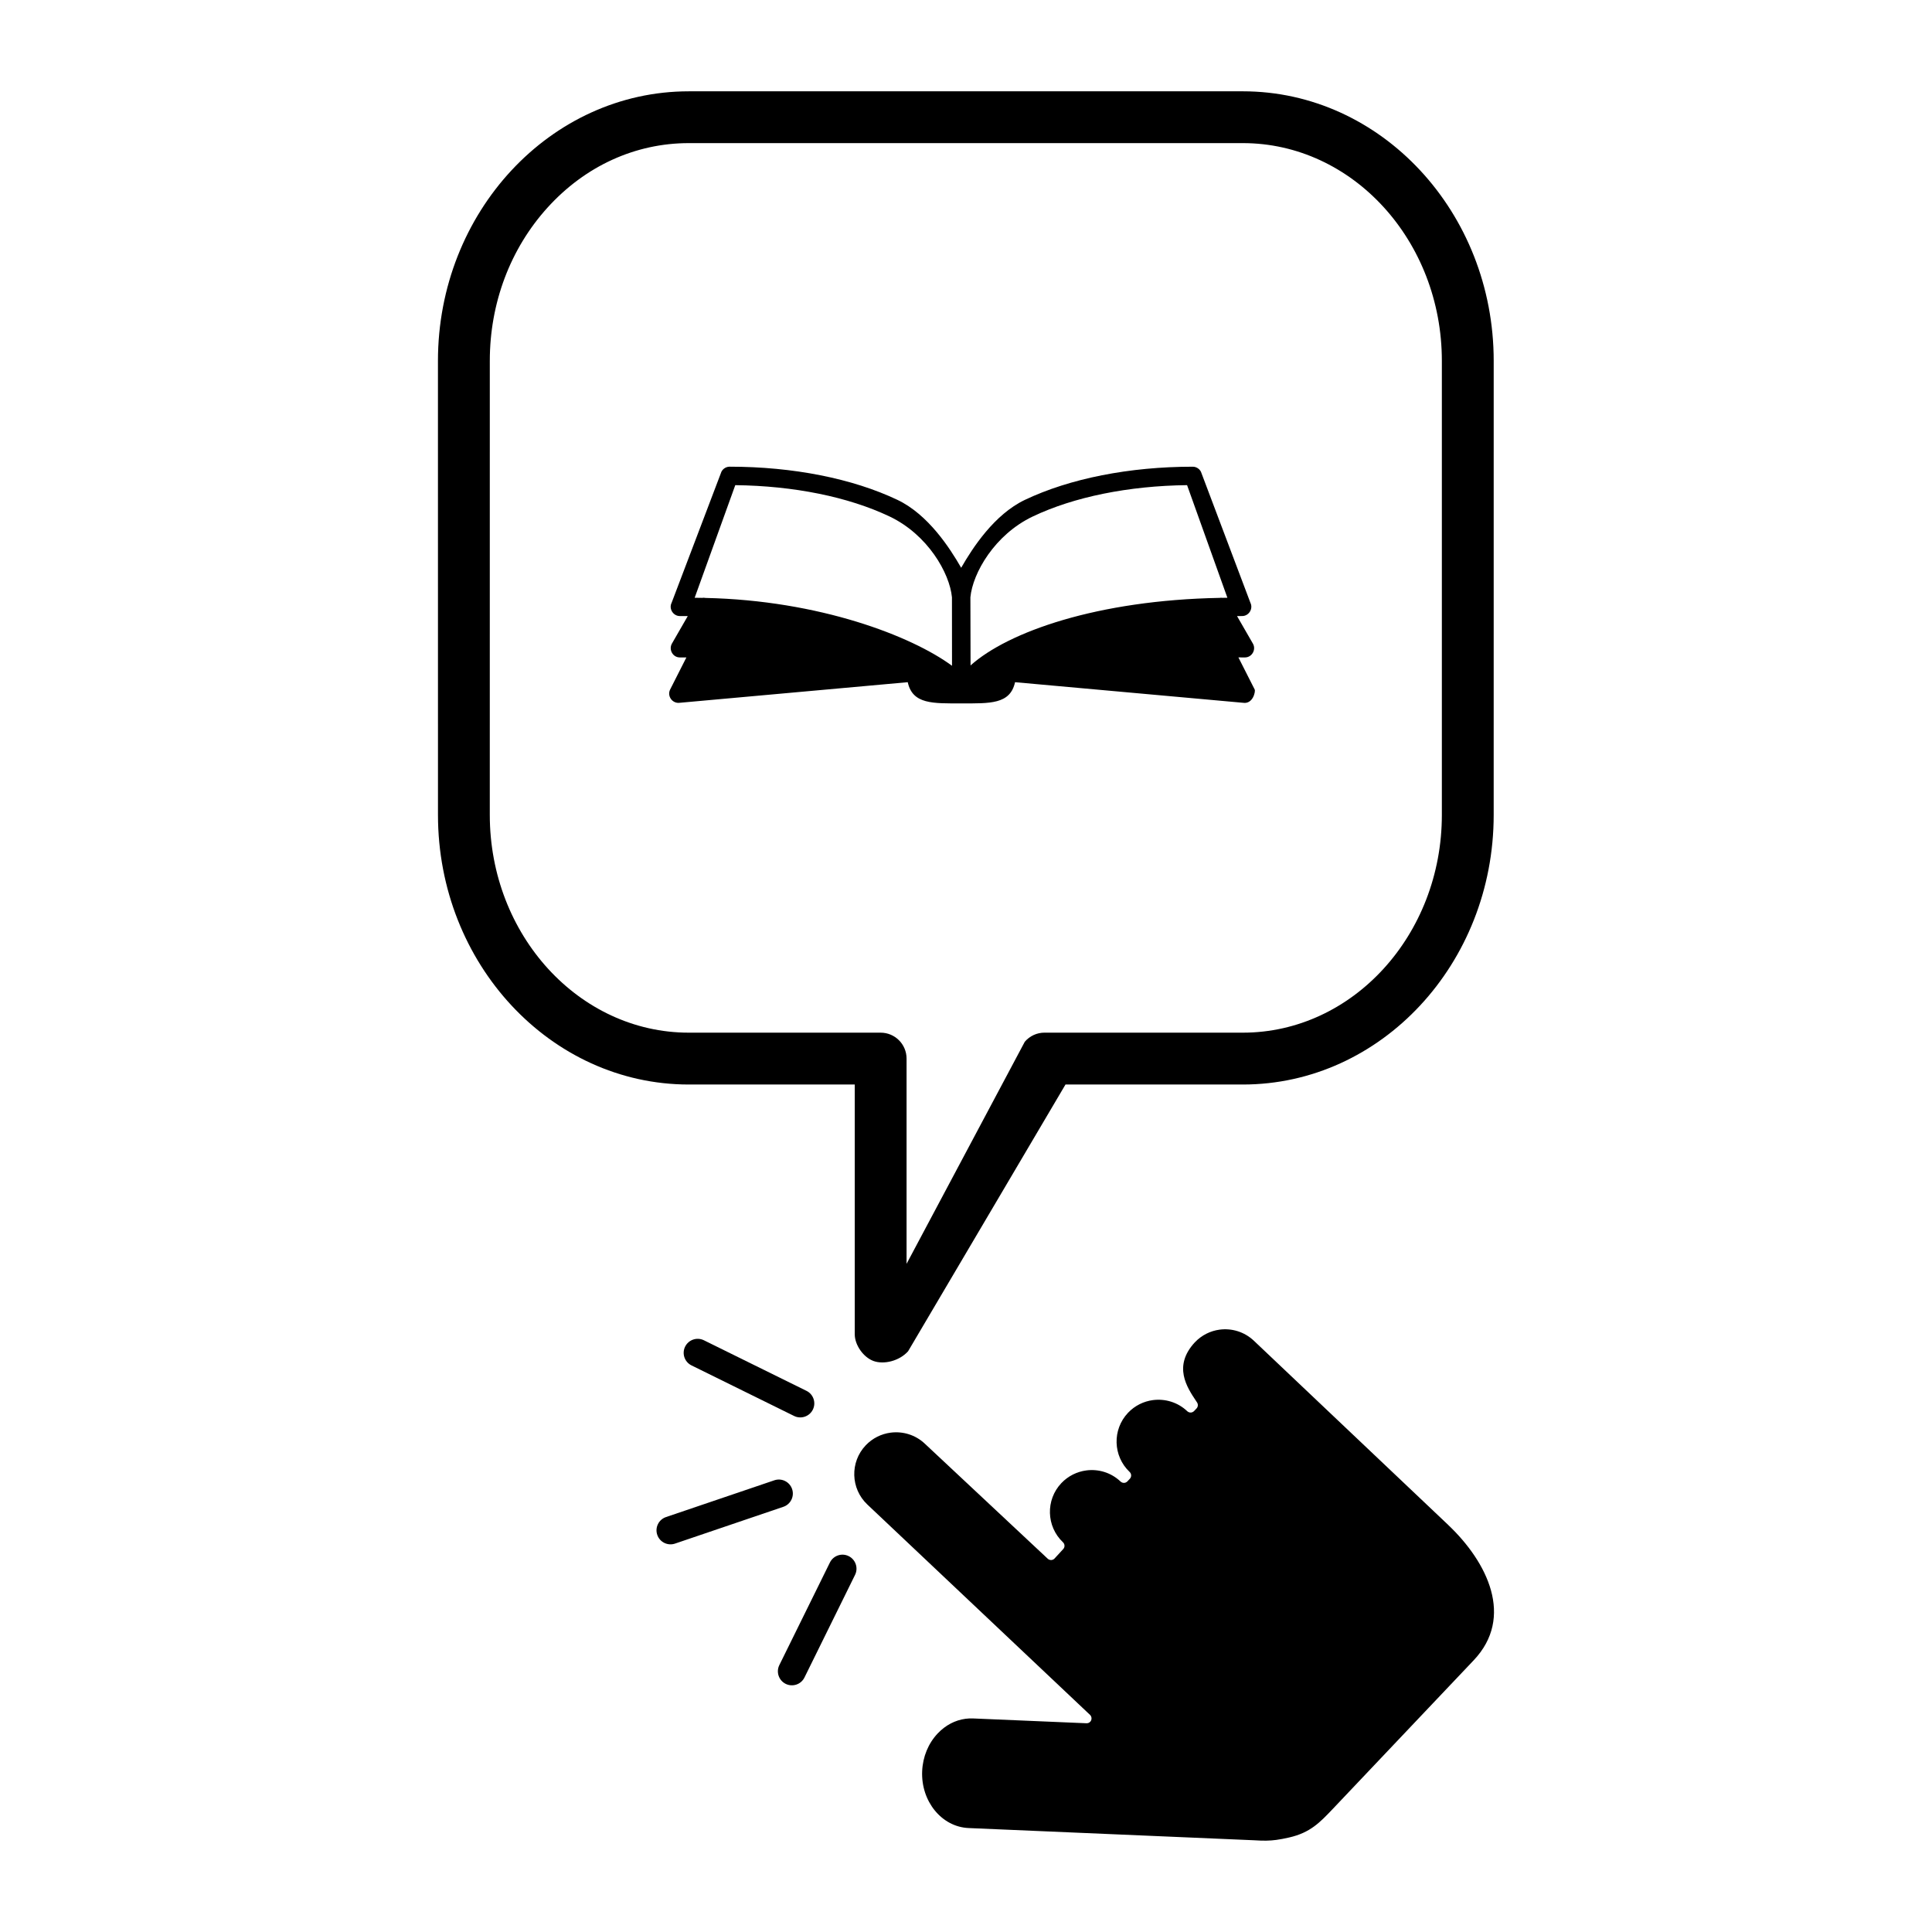 <?xml version="1.0" encoding="UTF-8"?>
<!-- Uploaded to: SVG Repo, www.svgrepo.com, Generator: SVG Repo Mixer Tools -->
<svg fill="#000000" width="800px" height="800px" version="1.1" viewBox="144 144 512 512" xmlns="http://www.w3.org/2000/svg">
 <g>
  <path d="m527.82 548.15-51.508-48.82c-2.527-2.402-5.887-3.387-9.102-2.961-2.414 0.32-4.746 1.445-6.57 3.367l-0.008 0.004c-5.82 6.312-2.09 11.895 0.379 15.594l0.215 0.324c0.332 0.492 0.277 1.164-0.129 1.594l-0.645 0.68c-0.211 0.215-0.48 0.352-0.781 0.395-0.047 0.004-0.078 0.008-0.125 0.008-0.336 0.008-0.668-0.117-0.918-0.355-2.527-2.394-5.894-3.359-9.102-2.938-2.426 0.324-4.766 1.445-6.582 3.356-4.211 4.438-4.023 11.473 0.422 15.688 0.516 0.484 0.531 1.301 0.051 1.809l-0.641 0.68c-0.215 0.219-0.48 0.355-0.762 0.391-0.367 0.047-0.762-0.062-1.051-0.34-2.527-2.402-5.891-3.375-9.102-2.945-2.422 0.324-4.769 1.445-6.59 3.359-4.203 4.438-4.016 11.473 0.434 15.684 0.508 0.477 0.535 1.285 0.062 1.793l-2.285 2.484c-0.004 0.004-0.004 0.008-0.016 0.023-0.207 0.215-0.473 0.352-0.766 0.387-0.043 0.008-0.074 0.008-0.113 0.012-0.344 0.012-0.684-0.113-0.934-0.352l-32.547-30.465c-2.523-2.394-5.891-3.359-9.094-2.938-2.434 0.324-4.773 1.445-6.59 3.359-4.207 4.438-4.016 11.469 0.43 15.68l59.016 55.75c0.391 0.371 0.512 0.949 0.305 1.445-0.18 0.422-0.578 0.715-1.02 0.77-0.07 0.008-0.148 0.016-0.223 0.008l-29.992-1.273c-0.699-0.039-1.383 0-2.059 0.086-2.742 0.363-5.309 1.699-7.375 3.883-2.492 2.633-3.949 6.172-4.121 9.992-0.34 8.008 5.18 14.773 12.301 15.082l75.742 3.242c2.406 0.164 4.102 0.133 5.801-0.098 1.066-0.141 2.144-0.355 3.398-0.641 5.602-1.273 8.152-3.961 11.68-7.68l37.23-39.273c10.848-11.438 3.641-26.023-6.719-35.848z"/>
  <path d="m473.37 168.2h-146.84c-36.652 0-66.469 32.047-66.469 71.441l0.008 120.33c0 39.391 29.816 71.438 66.465 71.438h43.984v66.18c0 2.867 2.285 6.102 4.969 7.09 2.762 1 6.852 0 9.164-2.574l41.715-70.695h47.004c36.652 0 66.473-32.047 66.473-71.441l0.004-120.33c0-39.395-29.824-71.441-66.477-71.441zm52.738 191.76c0 31.82-23.66 57.707-52.738 57.707l-52.57-0.004c-2.012 0-3.914 0.879-5.223 2.414l-31.328 58.852v-54.395c0-3.789-3.074-6.867-6.867-6.867h-50.852c-29.074 0-52.73-25.883-52.73-57.703l0.004-120.33c-0.004-15.301 5.422-29.715 15.285-40.605 9.988-11.031 23.285-17.102 37.441-17.102h146.84c29.078 0 52.738 25.887 52.738 57.707z"/>
  <path d="m363.94 558.07-13.41 27.199c-0.906 1.836-0.148 4.066 1.688 4.973 1.844 0.906 4.07 0.148 4.973-1.688l13.406-27.195c0.906-1.836 0.148-4.066-1.691-4.973-1.832-0.906-4.059-0.148-4.965 1.684z"/>
  <path d="m353.73 541.45c0.418-0.852 0.516-1.867 0.184-2.836-0.66-1.941-2.769-2.981-4.707-2.32l-28.711 9.746c-1.938 0.656-2.977 2.766-2.316 4.707 0.656 1.941 2.766 2.981 4.707 2.324l28.707-9.75c0.973-0.328 1.715-1.023 2.137-1.871z"/>
  <path d="m357.73 512.59-27.191-13.406c-1.84-0.902-4.066-0.148-4.973 1.688-0.91 1.84-0.152 4.066 1.688 4.973l27.191 13.402c1.836 0.906 4.066 0.148 4.969-1.684 0.91-1.84 0.152-4.066-1.684-4.973z"/>
  <path d="m399 301.2c-0.027-0.059-0.074-0.152-0.129-0.246 0.062 0.121 0.102 0.199 0.129 0.246z"/>
  <path d="m398.93 301.04c0.039 0.082 0.031 0.066 0 0z"/>
  <path d="m472.19 318.22c0.578 0.004 1.148 0.008 1.734 0.008 1.848 0 3.027-2.062 2.113-3.656l-4.211-7.309c0.449 0 0.902-0.004 1.352-0.004 1.773 0 2.984-1.926 2.191-3.519l-13.102-34.707c-0.406-0.816-1.262-1.352-2.18-1.352-16.773 0-32.57 3.125-44.484 8.793-8.109 3.863-13.848 12.703-16.883 17.992-3.031-5.289-8.773-14.129-16.883-17.992-11.914-5.668-27.711-8.797-44.477-8.797-0.91 0-1.777 0.531-2.18 1.348l-13.191 34.711c-0.805 1.59 0.414 3.527 2.188 3.527 0.703 0 1.395 0 2.086 0.008l-4.207 7.305c-0.883 1.598 0.246 3.652 2.117 3.652 0.582 0 1.152 0 1.73-0.004l-4.312 8.512c-0.867 1.738 0.613 3.785 2.555 3.508l60.414-5.457c1.285 5.891 6.676 5.621 14.219 5.621 7.547 0 12.934 0.27 14.219-5.621l60.422 5.457c2.625 0.414 3.344-3.008 3.09-3.508zm-141.23-15.762c-0.305-0.062-0.613-0.07-0.91-0.016-0.652-0.008-1.305-0.023-1.957-0.027l10.762-29.844c15.496 0.176 29.965 3.106 40.891 8.301 10.113 4.816 15.926 15.004 16.531 21.422l0.016 18.145c-10.746-7.918-35.223-17.336-65.332-17.98zm136.99-0.027c-0.242-0.035-0.492-0.027-0.734 0.012-32.422 0.605-56.082 9.012-66.008 17.902l-0.043-18.051c0.605-6.418 6.422-16.609 16.535-21.422 10.918-5.195 25.391-8.125 40.887-8.305l10.684 29.844c-0.445 0.004-0.879 0.012-1.32 0.02z"/>
  <path d="m398.91 301.03c0.02 0.027 0.027 0.055 0.047 0.078-0.027-0.047-0.047-0.078-0.047-0.078z"/>
 </g>
</svg>